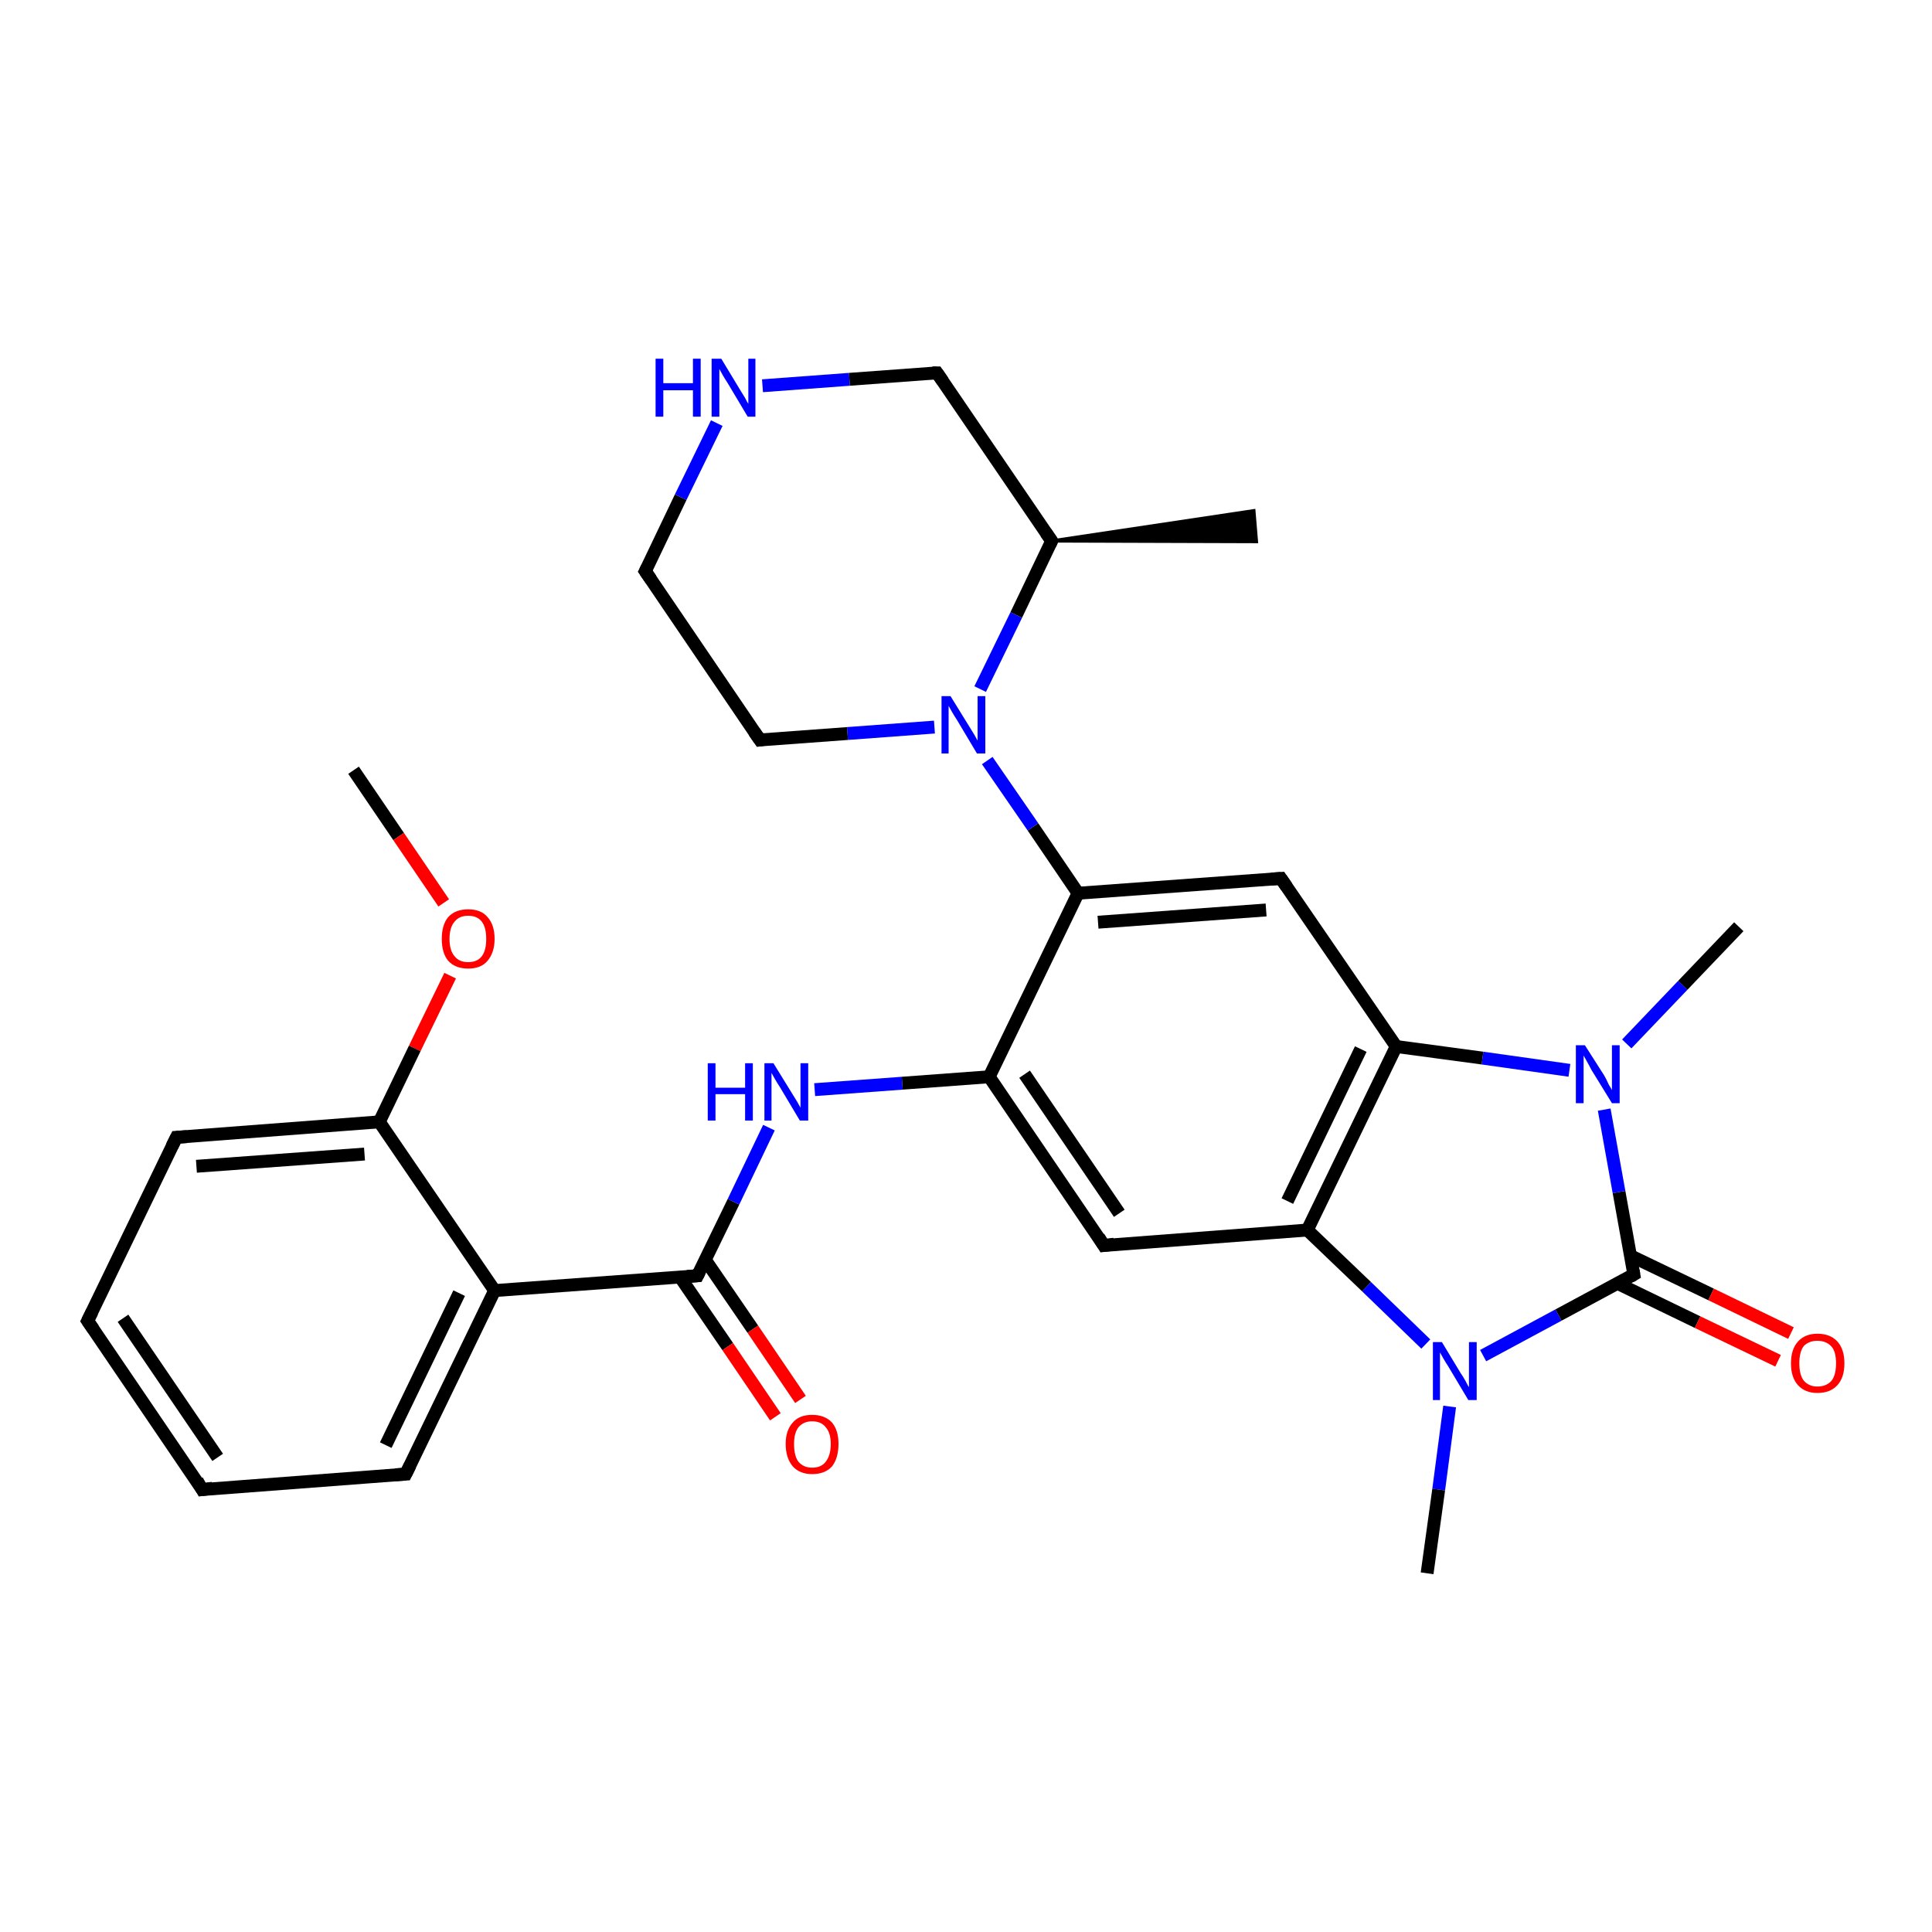 <?xml version='1.0' encoding='iso-8859-1'?>
<svg version='1.1' baseProfile='full'
              xmlns='http://www.w3.org/2000/svg'
                      xmlns:rdkit='http://www.rdkit.org/xml'
                      xmlns:xlink='http://www.w3.org/1999/xlink'
                  xml:space='preserve'
width='300px' height='300px' viewBox='0 0 300 300'>
<!-- END OF HEADER -->
<rect style='opacity:1.0;fill:#FFFFFF;stroke:none' width='300.0' height='300.0' x='0.0' y='0.0'> </rect>
<path class='bond-0 atom-0 atom-1' d='M 54.9,119.6 L 61.9,129.9' style='fill:none;fill-rule:evenodd;stroke:#000000;stroke-width:2.0px;stroke-linecap:butt;stroke-linejoin:miter;stroke-opacity:1' />
<path class='bond-0 atom-0 atom-1' d='M 61.9,129.9 L 68.9,140.2' style='fill:none;fill-rule:evenodd;stroke:#FF0000;stroke-width:2.0px;stroke-linecap:butt;stroke-linejoin:miter;stroke-opacity:1' />
<path class='bond-1 atom-1 atom-2' d='M 69.9,151.5 L 64.4,162.8' style='fill:none;fill-rule:evenodd;stroke:#FF0000;stroke-width:2.0px;stroke-linecap:butt;stroke-linejoin:miter;stroke-opacity:1' />
<path class='bond-1 atom-1 atom-2' d='M 64.4,162.8 L 58.9,174.2' style='fill:none;fill-rule:evenodd;stroke:#000000;stroke-width:2.0px;stroke-linecap:butt;stroke-linejoin:miter;stroke-opacity:1' />
<path class='bond-2 atom-2 atom-3' d='M 58.9,174.2 L 27.4,176.6' style='fill:none;fill-rule:evenodd;stroke:#000000;stroke-width:2.0px;stroke-linecap:butt;stroke-linejoin:miter;stroke-opacity:1' />
<path class='bond-2 atom-2 atom-3' d='M 56.6,179.2 L 30.5,181.1' style='fill:none;fill-rule:evenodd;stroke:#000000;stroke-width:2.0px;stroke-linecap:butt;stroke-linejoin:miter;stroke-opacity:1' />
<path class='bond-3 atom-3 atom-4' d='M 27.4,176.6 L 13.6,205.1' style='fill:none;fill-rule:evenodd;stroke:#000000;stroke-width:2.0px;stroke-linecap:butt;stroke-linejoin:miter;stroke-opacity:1' />
<path class='bond-4 atom-4 atom-5' d='M 13.6,205.1 L 31.4,231.3' style='fill:none;fill-rule:evenodd;stroke:#000000;stroke-width:2.0px;stroke-linecap:butt;stroke-linejoin:miter;stroke-opacity:1' />
<path class='bond-4 atom-4 atom-5' d='M 19.1,204.7 L 33.8,226.3' style='fill:none;fill-rule:evenodd;stroke:#000000;stroke-width:2.0px;stroke-linecap:butt;stroke-linejoin:miter;stroke-opacity:1' />
<path class='bond-5 atom-5 atom-6' d='M 31.4,231.3 L 63.0,228.9' style='fill:none;fill-rule:evenodd;stroke:#000000;stroke-width:2.0px;stroke-linecap:butt;stroke-linejoin:miter;stroke-opacity:1' />
<path class='bond-6 atom-6 atom-7' d='M 63.0,228.9 L 76.8,200.4' style='fill:none;fill-rule:evenodd;stroke:#000000;stroke-width:2.0px;stroke-linecap:butt;stroke-linejoin:miter;stroke-opacity:1' />
<path class='bond-6 atom-6 atom-7' d='M 59.9,224.4 L 71.3,200.8' style='fill:none;fill-rule:evenodd;stroke:#000000;stroke-width:2.0px;stroke-linecap:butt;stroke-linejoin:miter;stroke-opacity:1' />
<path class='bond-7 atom-7 atom-8' d='M 76.8,200.4 L 108.3,198.1' style='fill:none;fill-rule:evenodd;stroke:#000000;stroke-width:2.0px;stroke-linecap:butt;stroke-linejoin:miter;stroke-opacity:1' />
<path class='bond-8 atom-8 atom-9' d='M 105.6,198.3 L 113.0,209.1' style='fill:none;fill-rule:evenodd;stroke:#000000;stroke-width:2.0px;stroke-linecap:butt;stroke-linejoin:miter;stroke-opacity:1' />
<path class='bond-8 atom-8 atom-9' d='M 113.0,209.1 L 120.4,220.0' style='fill:none;fill-rule:evenodd;stroke:#FF0000;stroke-width:2.0px;stroke-linecap:butt;stroke-linejoin:miter;stroke-opacity:1' />
<path class='bond-8 atom-8 atom-9' d='M 109.5,195.6 L 116.9,206.4' style='fill:none;fill-rule:evenodd;stroke:#000000;stroke-width:2.0px;stroke-linecap:butt;stroke-linejoin:miter;stroke-opacity:1' />
<path class='bond-8 atom-8 atom-9' d='M 116.9,206.4 L 124.3,217.3' style='fill:none;fill-rule:evenodd;stroke:#FF0000;stroke-width:2.0px;stroke-linecap:butt;stroke-linejoin:miter;stroke-opacity:1' />
<path class='bond-9 atom-8 atom-10' d='M 108.3,198.1 L 113.9,186.6' style='fill:none;fill-rule:evenodd;stroke:#000000;stroke-width:2.0px;stroke-linecap:butt;stroke-linejoin:miter;stroke-opacity:1' />
<path class='bond-9 atom-8 atom-10' d='M 113.9,186.6 L 119.4,175.1' style='fill:none;fill-rule:evenodd;stroke:#0000FF;stroke-width:2.0px;stroke-linecap:butt;stroke-linejoin:miter;stroke-opacity:1' />
<path class='bond-10 atom-10 atom-11' d='M 126.5,169.2 L 140.1,168.2' style='fill:none;fill-rule:evenodd;stroke:#0000FF;stroke-width:2.0px;stroke-linecap:butt;stroke-linejoin:miter;stroke-opacity:1' />
<path class='bond-10 atom-10 atom-11' d='M 140.1,168.2 L 153.6,167.2' style='fill:none;fill-rule:evenodd;stroke:#000000;stroke-width:2.0px;stroke-linecap:butt;stroke-linejoin:miter;stroke-opacity:1' />
<path class='bond-11 atom-11 atom-12' d='M 153.6,167.2 L 171.4,193.4' style='fill:none;fill-rule:evenodd;stroke:#000000;stroke-width:2.0px;stroke-linecap:butt;stroke-linejoin:miter;stroke-opacity:1' />
<path class='bond-11 atom-11 atom-12' d='M 159.1,166.8 L 173.8,188.4' style='fill:none;fill-rule:evenodd;stroke:#000000;stroke-width:2.0px;stroke-linecap:butt;stroke-linejoin:miter;stroke-opacity:1' />
<path class='bond-12 atom-12 atom-13' d='M 171.4,193.4 L 203.0,191.0' style='fill:none;fill-rule:evenodd;stroke:#000000;stroke-width:2.0px;stroke-linecap:butt;stroke-linejoin:miter;stroke-opacity:1' />
<path class='bond-13 atom-13 atom-14' d='M 203.0,191.0 L 212.2,199.8' style='fill:none;fill-rule:evenodd;stroke:#000000;stroke-width:2.0px;stroke-linecap:butt;stroke-linejoin:miter;stroke-opacity:1' />
<path class='bond-13 atom-13 atom-14' d='M 212.2,199.8 L 221.4,208.7' style='fill:none;fill-rule:evenodd;stroke:#0000FF;stroke-width:2.0px;stroke-linecap:butt;stroke-linejoin:miter;stroke-opacity:1' />
<path class='bond-14 atom-14 atom-15' d='M 225.1,218.4 L 223.4,231.3' style='fill:none;fill-rule:evenodd;stroke:#0000FF;stroke-width:2.0px;stroke-linecap:butt;stroke-linejoin:miter;stroke-opacity:1' />
<path class='bond-14 atom-14 atom-15' d='M 223.4,231.3 L 221.6,244.3' style='fill:none;fill-rule:evenodd;stroke:#000000;stroke-width:2.0px;stroke-linecap:butt;stroke-linejoin:miter;stroke-opacity:1' />
<path class='bond-15 atom-14 atom-16' d='M 230.3,210.5 L 242.0,204.2' style='fill:none;fill-rule:evenodd;stroke:#0000FF;stroke-width:2.0px;stroke-linecap:butt;stroke-linejoin:miter;stroke-opacity:1' />
<path class='bond-15 atom-14 atom-16' d='M 242.0,204.2 L 253.7,197.9' style='fill:none;fill-rule:evenodd;stroke:#000000;stroke-width:2.0px;stroke-linecap:butt;stroke-linejoin:miter;stroke-opacity:1' />
<path class='bond-16 atom-16 atom-17' d='M 251.2,199.3 L 263.6,205.3' style='fill:none;fill-rule:evenodd;stroke:#000000;stroke-width:2.0px;stroke-linecap:butt;stroke-linejoin:miter;stroke-opacity:1' />
<path class='bond-16 atom-16 atom-17' d='M 263.6,205.3 L 276.1,211.3' style='fill:none;fill-rule:evenodd;stroke:#FF0000;stroke-width:2.0px;stroke-linecap:butt;stroke-linejoin:miter;stroke-opacity:1' />
<path class='bond-16 atom-16 atom-17' d='M 253.2,195.0 L 265.7,201.0' style='fill:none;fill-rule:evenodd;stroke:#000000;stroke-width:2.0px;stroke-linecap:butt;stroke-linejoin:miter;stroke-opacity:1' />
<path class='bond-16 atom-16 atom-17' d='M 265.7,201.0 L 278.1,207.0' style='fill:none;fill-rule:evenodd;stroke:#FF0000;stroke-width:2.0px;stroke-linecap:butt;stroke-linejoin:miter;stroke-opacity:1' />
<path class='bond-17 atom-16 atom-18' d='M 253.7,197.9 L 251.4,185.1' style='fill:none;fill-rule:evenodd;stroke:#000000;stroke-width:2.0px;stroke-linecap:butt;stroke-linejoin:miter;stroke-opacity:1' />
<path class='bond-17 atom-16 atom-18' d='M 251.4,185.1 L 249.1,172.3' style='fill:none;fill-rule:evenodd;stroke:#0000FF;stroke-width:2.0px;stroke-linecap:butt;stroke-linejoin:miter;stroke-opacity:1' />
<path class='bond-18 atom-18 atom-19' d='M 252.6,162.1 L 261.3,153.0' style='fill:none;fill-rule:evenodd;stroke:#0000FF;stroke-width:2.0px;stroke-linecap:butt;stroke-linejoin:miter;stroke-opacity:1' />
<path class='bond-18 atom-18 atom-19' d='M 261.3,153.0 L 270.0,143.9' style='fill:none;fill-rule:evenodd;stroke:#000000;stroke-width:2.0px;stroke-linecap:butt;stroke-linejoin:miter;stroke-opacity:1' />
<path class='bond-19 atom-18 atom-20' d='M 243.7,166.2 L 230.2,164.3' style='fill:none;fill-rule:evenodd;stroke:#0000FF;stroke-width:2.0px;stroke-linecap:butt;stroke-linejoin:miter;stroke-opacity:1' />
<path class='bond-19 atom-18 atom-20' d='M 230.2,164.3 L 216.8,162.5' style='fill:none;fill-rule:evenodd;stroke:#000000;stroke-width:2.0px;stroke-linecap:butt;stroke-linejoin:miter;stroke-opacity:1' />
<path class='bond-20 atom-20 atom-21' d='M 216.8,162.5 L 198.9,136.4' style='fill:none;fill-rule:evenodd;stroke:#000000;stroke-width:2.0px;stroke-linecap:butt;stroke-linejoin:miter;stroke-opacity:1' />
<path class='bond-21 atom-21 atom-22' d='M 198.9,136.4 L 167.4,138.7' style='fill:none;fill-rule:evenodd;stroke:#000000;stroke-width:2.0px;stroke-linecap:butt;stroke-linejoin:miter;stroke-opacity:1' />
<path class='bond-21 atom-21 atom-22' d='M 196.6,141.3 L 170.5,143.2' style='fill:none;fill-rule:evenodd;stroke:#000000;stroke-width:2.0px;stroke-linecap:butt;stroke-linejoin:miter;stroke-opacity:1' />
<path class='bond-22 atom-22 atom-23' d='M 167.4,138.7 L 160.4,128.4' style='fill:none;fill-rule:evenodd;stroke:#000000;stroke-width:2.0px;stroke-linecap:butt;stroke-linejoin:miter;stroke-opacity:1' />
<path class='bond-22 atom-22 atom-23' d='M 160.4,128.4 L 153.3,118.1' style='fill:none;fill-rule:evenodd;stroke:#0000FF;stroke-width:2.0px;stroke-linecap:butt;stroke-linejoin:miter;stroke-opacity:1' />
<path class='bond-23 atom-23 atom-24' d='M 145.1,112.9 L 131.6,113.9' style='fill:none;fill-rule:evenodd;stroke:#0000FF;stroke-width:2.0px;stroke-linecap:butt;stroke-linejoin:miter;stroke-opacity:1' />
<path class='bond-23 atom-23 atom-24' d='M 131.6,113.9 L 118.0,114.9' style='fill:none;fill-rule:evenodd;stroke:#000000;stroke-width:2.0px;stroke-linecap:butt;stroke-linejoin:miter;stroke-opacity:1' />
<path class='bond-24 atom-24 atom-25' d='M 118.0,114.9 L 100.2,88.7' style='fill:none;fill-rule:evenodd;stroke:#000000;stroke-width:2.0px;stroke-linecap:butt;stroke-linejoin:miter;stroke-opacity:1' />
<path class='bond-25 atom-25 atom-26' d='M 100.2,88.7 L 105.7,77.2' style='fill:none;fill-rule:evenodd;stroke:#000000;stroke-width:2.0px;stroke-linecap:butt;stroke-linejoin:miter;stroke-opacity:1' />
<path class='bond-25 atom-25 atom-26' d='M 105.7,77.2 L 111.3,65.7' style='fill:none;fill-rule:evenodd;stroke:#0000FF;stroke-width:2.0px;stroke-linecap:butt;stroke-linejoin:miter;stroke-opacity:1' />
<path class='bond-26 atom-26 atom-27' d='M 118.4,59.9 L 131.9,58.9' style='fill:none;fill-rule:evenodd;stroke:#0000FF;stroke-width:2.0px;stroke-linecap:butt;stroke-linejoin:miter;stroke-opacity:1' />
<path class='bond-26 atom-26 atom-27' d='M 131.9,58.9 L 145.5,57.9' style='fill:none;fill-rule:evenodd;stroke:#000000;stroke-width:2.0px;stroke-linecap:butt;stroke-linejoin:miter;stroke-opacity:1' />
<path class='bond-27 atom-27 atom-28' d='M 145.5,57.9 L 163.3,84.0' style='fill:none;fill-rule:evenodd;stroke:#000000;stroke-width:2.0px;stroke-linecap:butt;stroke-linejoin:miter;stroke-opacity:1' />
<path class='bond-28 atom-28 atom-29' d='M 163.3,84.0 L 194.7,79.3 L 195.1,84.1 Z' style='fill:#000000;fill-rule:evenodd;fill-opacity:1;stroke:#000000;stroke-width:0.5px;stroke-linecap:butt;stroke-linejoin:miter;stroke-opacity:1;' />
<path class='bond-29 atom-7 atom-2' d='M 76.8,200.4 L 58.9,174.2' style='fill:none;fill-rule:evenodd;stroke:#000000;stroke-width:2.0px;stroke-linecap:butt;stroke-linejoin:miter;stroke-opacity:1' />
<path class='bond-30 atom-22 atom-11' d='M 167.4,138.7 L 153.6,167.2' style='fill:none;fill-rule:evenodd;stroke:#000000;stroke-width:2.0px;stroke-linecap:butt;stroke-linejoin:miter;stroke-opacity:1' />
<path class='bond-31 atom-28 atom-23' d='M 163.3,84.0 L 157.8,95.5' style='fill:none;fill-rule:evenodd;stroke:#000000;stroke-width:2.0px;stroke-linecap:butt;stroke-linejoin:miter;stroke-opacity:1' />
<path class='bond-31 atom-28 atom-23' d='M 157.8,95.5 L 152.2,107.0' style='fill:none;fill-rule:evenodd;stroke:#0000FF;stroke-width:2.0px;stroke-linecap:butt;stroke-linejoin:miter;stroke-opacity:1' />
<path class='bond-32 atom-20 atom-13' d='M 216.8,162.5 L 203.0,191.0' style='fill:none;fill-rule:evenodd;stroke:#000000;stroke-width:2.0px;stroke-linecap:butt;stroke-linejoin:miter;stroke-opacity:1' />
<path class='bond-32 atom-20 atom-13' d='M 211.3,162.9 L 199.9,186.5' style='fill:none;fill-rule:evenodd;stroke:#000000;stroke-width:2.0px;stroke-linecap:butt;stroke-linejoin:miter;stroke-opacity:1' />
<path d='M 29.0,176.5 L 27.4,176.6 L 26.7,178.0' style='fill:none;stroke:#000000;stroke-width:2.0px;stroke-linecap:butt;stroke-linejoin:miter;stroke-opacity:1;' />
<path d='M 14.3,203.7 L 13.6,205.1 L 14.5,206.4' style='fill:none;stroke:#000000;stroke-width:2.0px;stroke-linecap:butt;stroke-linejoin:miter;stroke-opacity:1;' />
<path d='M 30.6,229.9 L 31.4,231.3 L 33.0,231.1' style='fill:none;stroke:#000000;stroke-width:2.0px;stroke-linecap:butt;stroke-linejoin:miter;stroke-opacity:1;' />
<path d='M 61.4,229.0 L 63.0,228.9 L 63.7,227.5' style='fill:none;stroke:#000000;stroke-width:2.0px;stroke-linecap:butt;stroke-linejoin:miter;stroke-opacity:1;' />
<path d='M 106.7,198.2 L 108.3,198.1 L 108.6,197.5' style='fill:none;stroke:#000000;stroke-width:2.0px;stroke-linecap:butt;stroke-linejoin:miter;stroke-opacity:1;' />
<path d='M 170.6,192.1 L 171.4,193.4 L 173.0,193.2' style='fill:none;stroke:#000000;stroke-width:2.0px;stroke-linecap:butt;stroke-linejoin:miter;stroke-opacity:1;' />
<path d='M 253.2,198.2 L 253.7,197.9 L 253.6,197.3' style='fill:none;stroke:#000000;stroke-width:2.0px;stroke-linecap:butt;stroke-linejoin:miter;stroke-opacity:1;' />
<path d='M 199.8,137.7 L 198.9,136.4 L 197.4,136.5' style='fill:none;stroke:#000000;stroke-width:2.0px;stroke-linecap:butt;stroke-linejoin:miter;stroke-opacity:1;' />
<path d='M 118.7,114.8 L 118.0,114.9 L 117.1,113.6' style='fill:none;stroke:#000000;stroke-width:2.0px;stroke-linecap:butt;stroke-linejoin:miter;stroke-opacity:1;' />
<path d='M 101.1,90.0 L 100.2,88.7 L 100.5,88.1' style='fill:none;stroke:#000000;stroke-width:2.0px;stroke-linecap:butt;stroke-linejoin:miter;stroke-opacity:1;' />
<path d='M 144.8,57.9 L 145.5,57.9 L 146.4,59.2' style='fill:none;stroke:#000000;stroke-width:2.0px;stroke-linecap:butt;stroke-linejoin:miter;stroke-opacity:1;' />
<path d='M 162.4,82.7 L 163.3,84.0 L 163.0,84.6' style='fill:none;stroke:#000000;stroke-width:2.0px;stroke-linecap:butt;stroke-linejoin:miter;stroke-opacity:1;' />
<path class='atom-1' d='M 68.6 145.8
Q 68.6 143.6, 69.6 142.4
Q 70.7 141.2, 72.7 141.2
Q 74.7 141.2, 75.7 142.4
Q 76.8 143.6, 76.8 145.8
Q 76.8 147.9, 75.7 149.2
Q 74.7 150.4, 72.7 150.4
Q 70.7 150.4, 69.6 149.2
Q 68.6 148.0, 68.6 145.8
M 72.7 149.4
Q 74.1 149.4, 74.8 148.5
Q 75.5 147.6, 75.5 145.8
Q 75.5 144.0, 74.8 143.1
Q 74.1 142.2, 72.7 142.2
Q 71.3 142.2, 70.6 143.1
Q 69.8 144.0, 69.8 145.8
Q 69.8 147.6, 70.6 148.5
Q 71.3 149.4, 72.7 149.4
' fill='#FF0000'/>
<path class='atom-9' d='M 122.0 224.2
Q 122.0 222.1, 123.1 220.9
Q 124.1 219.7, 126.1 219.7
Q 128.1 219.7, 129.2 220.9
Q 130.2 222.1, 130.2 224.2
Q 130.2 226.4, 129.2 227.7
Q 128.1 228.9, 126.1 228.9
Q 124.2 228.9, 123.1 227.7
Q 122.0 226.4, 122.0 224.2
M 126.1 227.9
Q 127.5 227.9, 128.2 227.0
Q 129.0 226.0, 129.0 224.2
Q 129.0 222.5, 128.2 221.6
Q 127.5 220.7, 126.1 220.7
Q 124.8 220.7, 124.0 221.6
Q 123.3 222.5, 123.3 224.2
Q 123.3 226.1, 124.0 227.0
Q 124.8 227.9, 126.1 227.9
' fill='#FF0000'/>
<path class='atom-10' d='M 109.9 165.1
L 111.1 165.1
L 111.1 168.9
L 115.7 168.9
L 115.7 165.1
L 116.9 165.1
L 116.9 174.0
L 115.7 174.0
L 115.7 169.9
L 111.1 169.9
L 111.1 174.0
L 109.9 174.0
L 109.9 165.1
' fill='#0000FF'/>
<path class='atom-10' d='M 120.1 165.1
L 123.0 169.8
Q 123.3 170.3, 123.8 171.1
Q 124.3 172.0, 124.3 172.0
L 124.3 165.1
L 125.5 165.1
L 125.5 174.0
L 124.2 174.0
L 121.1 168.8
Q 120.7 168.2, 120.3 167.5
Q 119.9 166.8, 119.8 166.6
L 119.8 174.0
L 118.7 174.0
L 118.7 165.1
L 120.1 165.1
' fill='#0000FF'/>
<path class='atom-14' d='M 223.9 208.4
L 226.8 213.2
Q 227.1 213.6, 227.6 214.5
Q 228.0 215.3, 228.1 215.4
L 228.1 208.4
L 229.3 208.4
L 229.3 217.4
L 228.0 217.4
L 224.9 212.2
Q 224.5 211.6, 224.1 210.9
Q 223.7 210.2, 223.6 210.0
L 223.6 217.4
L 222.5 217.4
L 222.5 208.4
L 223.9 208.4
' fill='#0000FF'/>
<path class='atom-17' d='M 278.1 211.7
Q 278.1 209.5, 279.2 208.3
Q 280.3 207.1, 282.2 207.1
Q 284.2 207.1, 285.3 208.3
Q 286.4 209.5, 286.4 211.7
Q 286.4 213.9, 285.3 215.1
Q 284.2 216.3, 282.2 216.3
Q 280.3 216.3, 279.2 215.1
Q 278.1 213.9, 278.1 211.7
M 282.2 215.3
Q 283.6 215.3, 284.4 214.4
Q 285.1 213.5, 285.1 211.7
Q 285.1 209.9, 284.4 209.1
Q 283.6 208.2, 282.2 208.2
Q 280.9 208.2, 280.1 209.0
Q 279.4 209.9, 279.4 211.7
Q 279.4 213.5, 280.1 214.4
Q 280.9 215.3, 282.2 215.3
' fill='#FF0000'/>
<path class='atom-18' d='M 246.1 162.3
L 249.1 167.0
Q 249.4 167.5, 249.8 168.4
Q 250.3 169.2, 250.3 169.3
L 250.3 162.3
L 251.5 162.3
L 251.5 171.3
L 250.3 171.3
L 247.1 166.1
Q 246.8 165.5, 246.4 164.8
Q 246.0 164.1, 245.9 163.9
L 245.9 171.3
L 244.7 171.3
L 244.7 162.3
L 246.1 162.3
' fill='#0000FF'/>
<path class='atom-23' d='M 147.6 108.1
L 150.5 112.8
Q 150.8 113.3, 151.3 114.1
Q 151.8 115.0, 151.8 115.0
L 151.8 108.1
L 153.0 108.1
L 153.0 117.0
L 151.7 117.0
L 148.6 111.8
Q 148.2 111.2, 147.8 110.5
Q 147.4 109.8, 147.3 109.6
L 147.3 117.0
L 146.2 117.0
L 146.2 108.1
L 147.6 108.1
' fill='#0000FF'/>
<path class='atom-26' d='M 101.8 55.7
L 103.0 55.7
L 103.0 59.5
L 107.6 59.5
L 107.6 55.7
L 108.8 55.7
L 108.8 64.7
L 107.6 64.7
L 107.6 60.6
L 103.0 60.6
L 103.0 64.7
L 101.8 64.7
L 101.8 55.7
' fill='#0000FF'/>
<path class='atom-26' d='M 112.0 55.7
L 114.9 60.5
Q 115.2 61.0, 115.7 61.8
Q 116.1 62.6, 116.2 62.7
L 116.2 55.7
L 117.3 55.7
L 117.3 64.7
L 116.1 64.7
L 113.0 59.5
Q 112.6 58.9, 112.2 58.2
Q 111.8 57.5, 111.7 57.3
L 111.7 64.7
L 110.5 64.7
L 110.5 55.7
L 112.0 55.7
' fill='#0000FF'/>
</svg>
